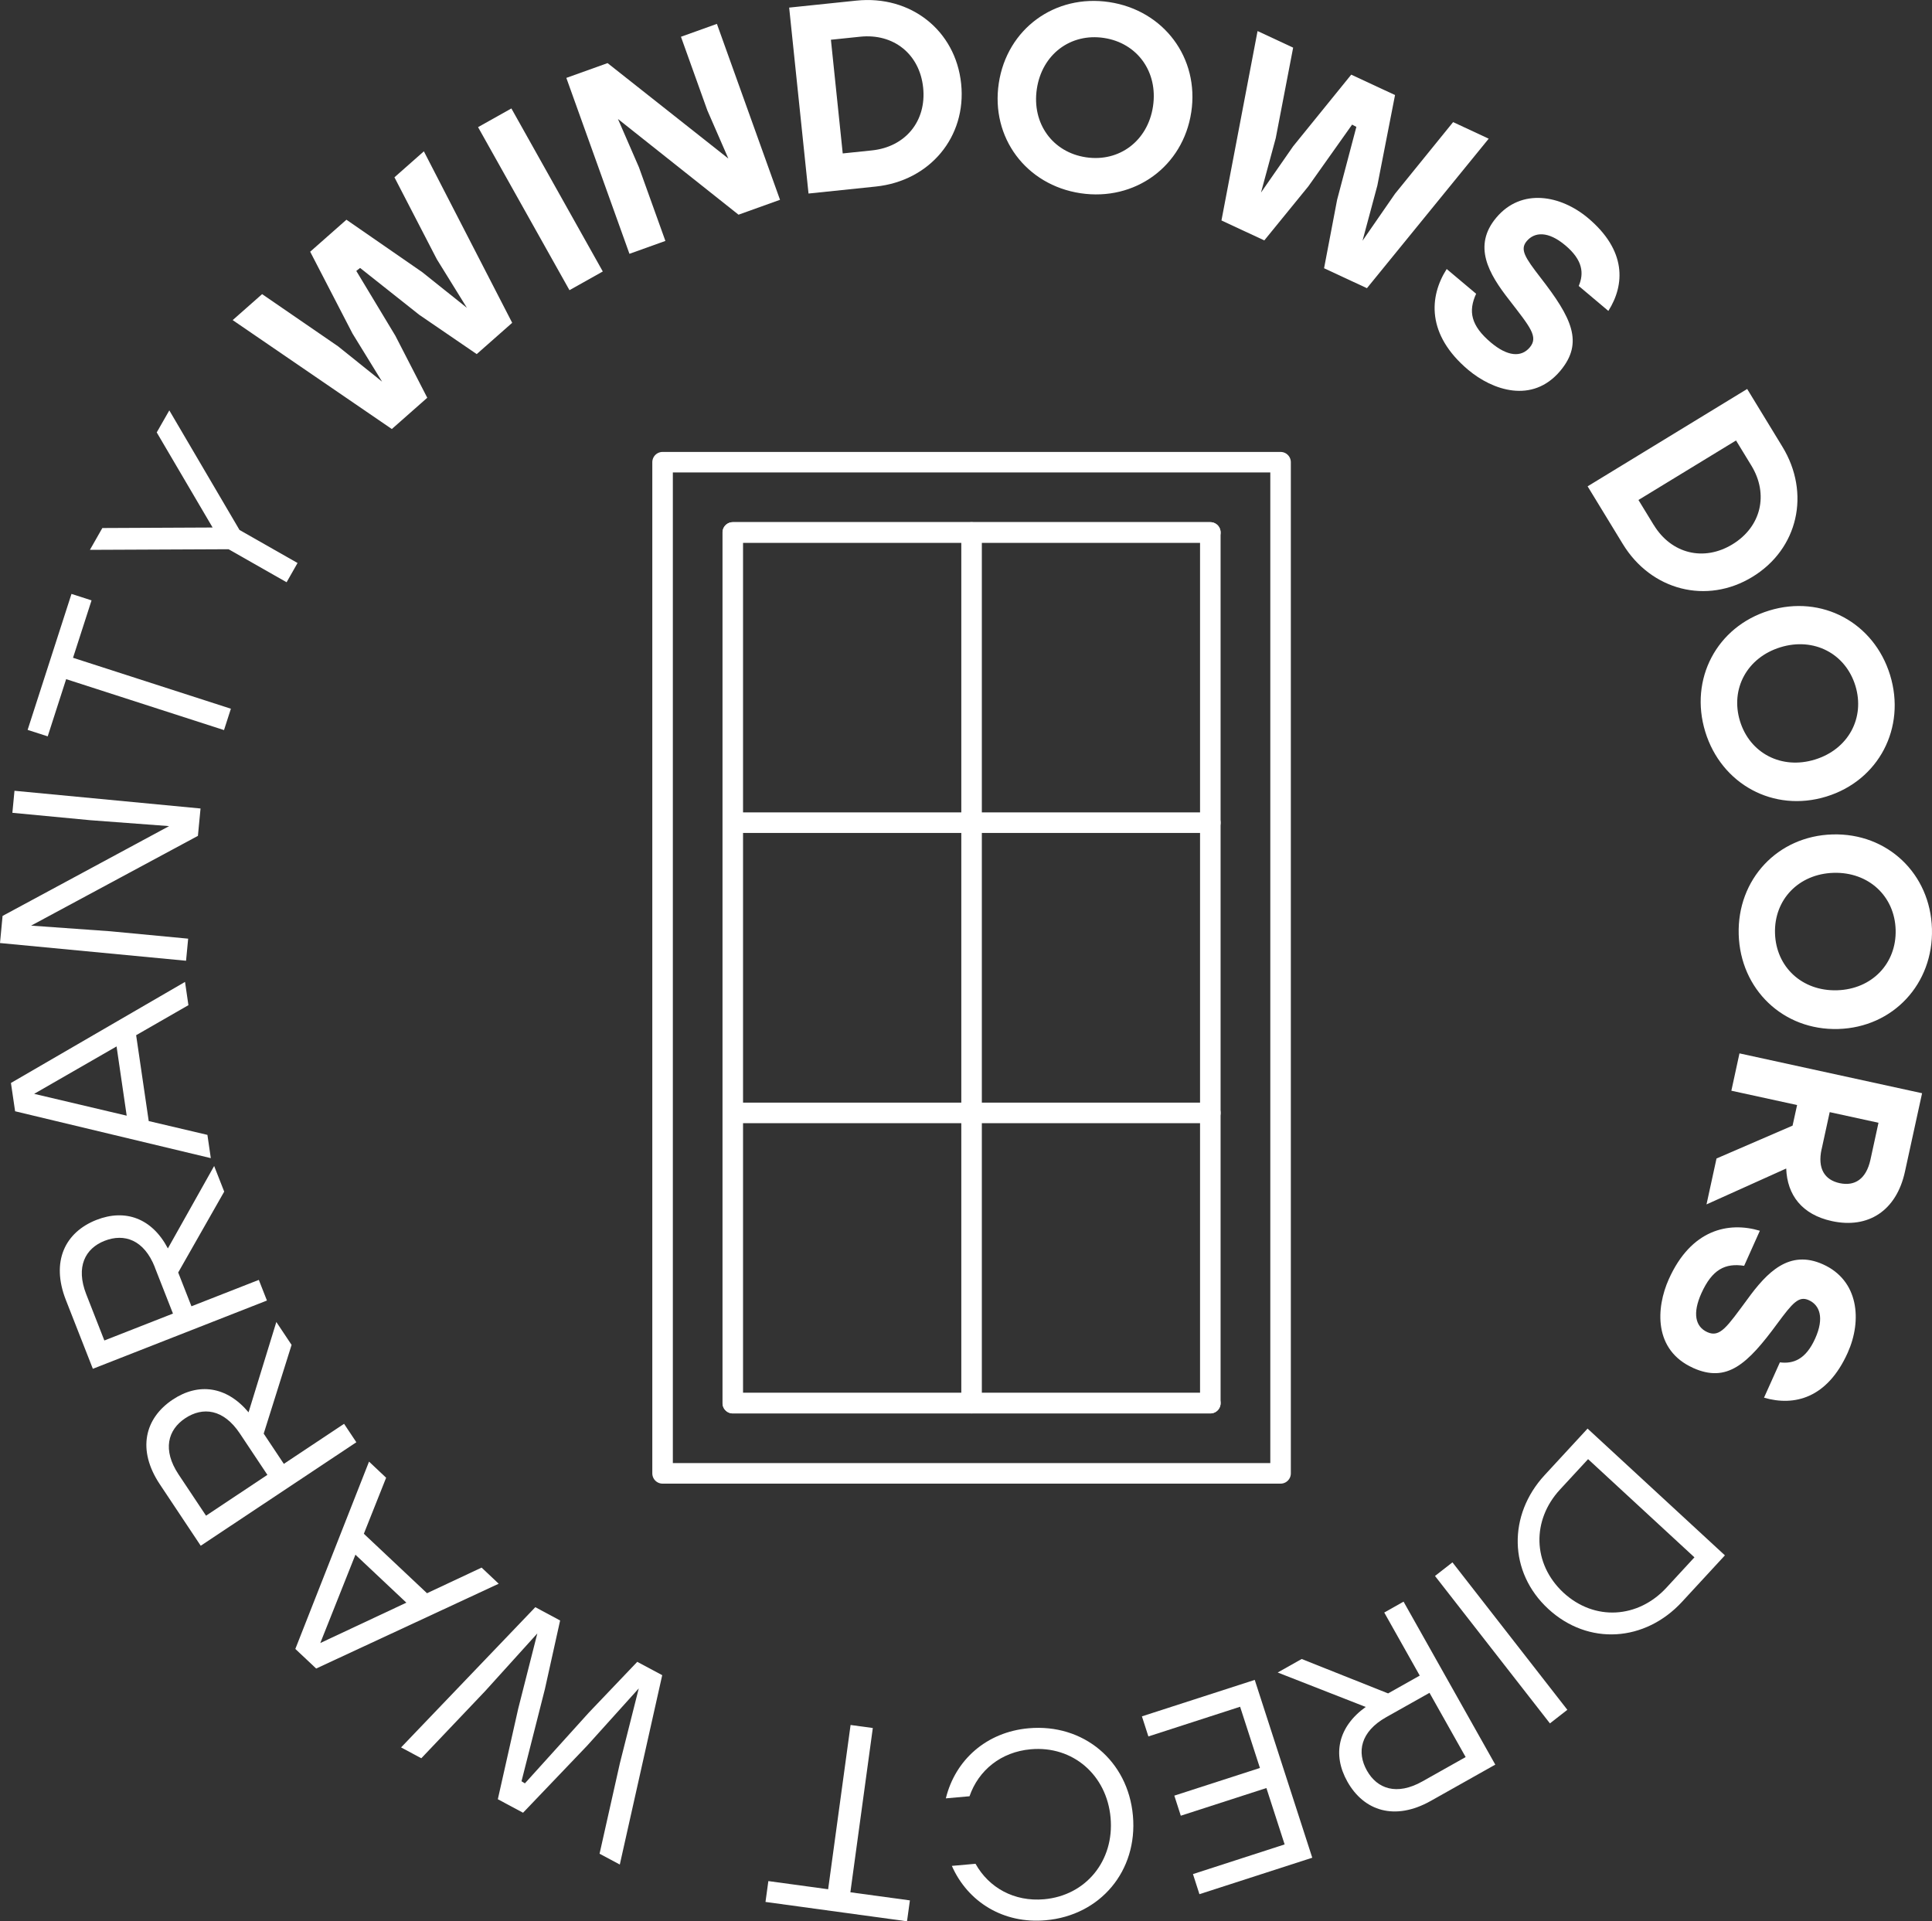 <?xml version="1.0" encoding="UTF-8"?>
<svg xmlns="http://www.w3.org/2000/svg" id="Layer_2" data-name="Layer 2" viewBox="0 0 376.21 374.17">
  <rect x="0" y="0" width="376.21" height="374.17" fill="#333333" stroke="none"/>
  <defs>
    <style>
      .cls-1 {
        fill: none;
        stroke: #fff;
        stroke-linecap: round;
        stroke-linejoin: round;
        stroke-width: 4px;
      }

      .cls-2 {
        fill: #fff;
        stroke-width: 0px;
      }
    </style>
  </defs>
  <g id="Layer_1-2" data-name="Layer 1">
    <g>
      <path class="cls-2" d="M99.73,62.87l-6.9,6.09-11.2-7.66-11.51-9.12-.74.58,7.61,12.63,6.21,12.07-6.9,6.09-30.99-21.21,5.73-5.06,14.8,10.17,8.56,6.87-5.75-9.35-8.25-15.95,7.06-6.23,14.76,10.21,8.7,6.95-5.86-9.47-8.25-15.95,5.73-5.06,17.19,33.38Z"></path>
      <path class="cls-2" d="M93.09,24.76l6.49-3.64,17.8,31.75-6.49,3.64-17.8-31.75Z"></path>
      <path class="cls-2" d="M141.82,30.86l-4.08-9.36-5.14-14.34,7-2.51,12.29,34.26-8.08,2.9-23.48-18.64,4.09,9.41,5.15,14.34-7,2.51-12.29-34.26,8.03-2.88,23.51,18.58Z"></path>
      <path class="cls-2" d="M153.67,1.48l13.09-1.36c10.55-1.1,19.32,5.78,20.4,16.18,1.08,10.34-6.08,18.93-16.63,20.03l-13.09,1.36-3.77-36.21ZM169.79,29.29c6.52-.68,10.65-5.71,9.97-12.23-.68-6.52-5.75-10.59-12.27-9.91l-5.69.59,2.3,22.14,5.69-.59Z"></path>
      <path class="cls-2" d="M231.97,21.84c-1.6,10.59-10.98,17.38-21.57,15.79-10.59-1.6-17.51-10.84-15.91-21.43,1.6-10.59,10.93-17.39,21.52-15.79,10.59,1.6,17.56,10.85,15.96,21.44ZM201.9,17.31c-1.01,6.74,3.08,12.35,9.56,13.32,6.48.98,12.05-3.18,13.06-9.92,1.01-6.73-3.08-12.35-9.56-13.32-6.48-.98-12.05,3.18-13.06,9.92Z"></path>
      <path class="cls-2" d="M266.17,56.12l-8.34-3.88,2.54-13.33,3.75-14.2-.83-.44-8.53,12.03-8.57,10.52-8.34-3.89,7.03-36.88,6.93,3.23-3.39,17.63-2.87,10.59,6.26-9.01,11.31-13.95,8.53,3.97-3.44,17.61-2.89,10.76,6.33-9.15,11.31-13.95,6.93,3.23-23.71,29.11Z"></path>
      <path class="cls-2" d="M303.82,72.23c-5.46,6.48-13.22,3.75-17.92-.2-8.15-6.87-7.61-14.29-4.19-19.64l5.73,4.82c-1.55,3.38-1.06,6.18,2.88,9.5,3.22,2.71,5.9,2.93,7.57.94,1.74-2.07.03-3.99-3.96-9.18-4.1-5.22-7.18-10.6-2.56-16.09,4.92-5.85,12.58-4.36,17.87.09,7.48,6.3,7.2,12.93,3.95,18.08l-5.77-4.86c1.04-2.45.82-5.02-2.6-7.9-3.38-2.85-6.02-2.62-7.53-.83-1.37,1.63-.32,3.2,2.67,7.08,6.1,7.86,8.5,12.67,3.85,18.2Z"></path>
      <path class="cls-2" d="M340.22,75.75l6.85,11.23c5.53,9.05,3.09,19.93-5.84,25.37-8.88,5.42-19.71,2.65-25.23-6.41l-6.85-11.23,31.07-18.96ZM322.04,102.25c3.41,5.59,9.73,7.16,15.32,3.75s7.09-9.75,3.67-15.34l-2.98-4.88-19,11.59,2.98,4.88Z"></path>
      <path class="cls-2" d="M355.62,155.13c-10.24,3.14-20.42-2.39-23.56-12.62-3.14-10.24,2.21-20.47,12.45-23.61,10.24-3.14,20.4,2.33,23.54,12.57,3.14,10.24-2.19,20.52-12.43,23.66ZM346.7,126.05c-6.51,2-9.8,8.12-7.88,14.38,1.92,6.26,8.08,9.49,14.59,7.49,6.51-2,9.8-8.12,7.88-14.38-1.92-6.26-8.08-9.49-14.59-7.49Z"></path>
      <path class="cls-2" d="M357.94,200.39c-10.71.31-19.06-7.72-19.37-18.42s7.56-19.16,18.26-19.47c10.71-.31,19.06,7.66,19.37,18.37.31,10.71-7.55,19.21-18.26,19.52ZM357.05,169.98c-6.81.2-11.61,5.23-11.41,11.78s5.27,11.29,12.08,11.09c6.81-.2,11.6-5.23,11.41-11.78-.19-6.55-5.27-11.29-12.08-11.09Z"></path>
      <path class="cls-2" d="M374.28,212.89l-3.34,15.29c-1.66,7.62-7.17,11.16-14.23,9.62-5.79-1.26-8.7-5.04-8.89-10.24l-15.52,6.99,1.95-8.94,14.81-6.4.88-4.01-12.8-2.79,1.58-7.27,35.56,7.76ZM354.71,223.79c-.83,3.81.61,5.99,3.51,6.62,2.95.64,5.17-.79,6-4.55l1.57-7.21-9.5-2.07-1.57,7.21Z"></path>
      <path class="cls-2" d="M329.69,266.39c-7.73-3.47-7.24-11.68-4.73-17.28,4.36-9.73,11.65-11.24,17.73-9.43l-3.06,6.83c-3.68-.57-6.23.68-8.34,5.38-1.72,3.84-1.2,6.47,1.18,7.54,2.47,1.11,3.84-1.07,7.74-6.33,3.89-5.38,8.22-9.82,14.77-6.88,6.97,3.13,7.65,10.9,4.82,17.21-4,8.92-10.45,10.47-16.3,8.76l3.09-6.88c2.64.33,5.05-.58,6.88-4.66,1.81-4.03.87-6.51-1.27-7.46-1.94-.87-3.16.58-6.07,4.51-5.88,8.02-9.84,11.65-16.44,8.7Z"></path>
      <path class="cls-2" d="M335.89,302.89l-8.36,9.06c-7.2,7.8-18.24,8.57-26.04,1.38-7.76-7.16-7.87-18.31-.71-26.06l8.36-9.06,26.75,24.69ZM303.77,290.08c-5.5,5.96-5.38,14.42.66,20.07,6.08,5.61,14.55,5.01,20.06-.95l5.46-5.92-20.71-19.12-5.47,5.92Z"></path>
      <path class="cls-2" d="M305.21,332.97l-3.4,2.65-22.38-28.71,3.4-2.65,22.37,28.71Z"></path>
      <path class="cls-2" d="M291.17,343.65l-12.55,7.06c-7.02,3.95-13.04,1.96-16.25-3.75-2.96-5.26-1.83-10.67,3.57-14.54l-17.14-6.71,4.67-2.63,16.83,6.7,6.16-3.47-6.91-12.28,3.76-2.12,17.85,31.72ZM269.93,334.41c-5.03,2.83-5.77,6.83-3.75,10.41,1.99,3.54,5.8,4.91,10.79,2.1l8.43-4.74-7.04-12.51-8.43,4.74Z"></path>
      <path class="cls-2" d="M232.29,364.97l17.86-5.78-3.55-10.98-16.67,5.39-1.26-3.91,16.67-5.39-3.86-11.92-17.86,5.78-1.26-3.91,21.97-7.1,11.2,34.63-21.97,7.1-1.26-3.91Z"></path>
      <path class="cls-2" d="M220.61,353.61c.95,10.72-6.32,19.41-16.99,20.35-8.18.73-15.14-3.51-18.27-10.59l4.61-.41c2.61,4.68,7.55,7.42,13.35,6.91,8.18-.73,13.69-7.53,12.95-15.87-.74-8.34-7.36-14.07-15.54-13.34-5.8.51-10.18,4.09-11.93,9.15l-4.61.41c1.84-7.52,7.94-12.92,16.12-13.65,10.67-.95,19.36,6.32,20.31,17.04Z"></path>
      <path class="cls-2" d="M149.62,366.33l11.64,1.59,4.37-31.99,4.33.59-4.37,31.99,11.59,1.58-.56,4.07-27.56-3.77.56-4.07Z"></path>
      <path class="cls-2" d="M104.26,313l4.81,2.58-2.96,13.34-4.56,17.97.66.41,12.46-13.79,9.42-9.88,4.86,2.6-8.26,36.88-3.94-2.11,3.96-17.64,3.67-14.55-10.04,11.14-12.49,13.07-4.91-2.63,3.97-17.64,3.72-14.65-10.14,11.21-12.45,13.1-3.94-2.11,26.13-27.3Z"></path>
      <path class="cls-2" d="M61.56,324.93l-4.05-3.81,14.35-36.48,3.33,3.14-4.34,10.91,12.3,11.58,10.63-4.99,3.33,3.14-35.55,16.52ZM69.21,302.77l-6.84,17.2,16.76-7.86-9.92-9.34Z"></path>
      <path class="cls-2" d="M39.09,301.03l-7.98-11.99c-4.46-6.71-2.93-12.85,2.53-16.48,5.02-3.34,10.5-2.61,14.76,2.48l5.41-17.59,2.97,4.46-5.43,17.28,3.92,5.89,11.73-7.8,2.39,3.59-30.31,20.16ZM46.71,279.17c-3.2-4.81-7.23-5.24-10.65-2.97-3.38,2.25-4.46,6.15-1.3,10.92l5.36,8.05,11.95-7.95-5.36-8.05Z"></path>
      <path class="cls-2" d="M18.08,266.56l-5.26-13.41c-2.94-7.51-.14-13.18,5.96-15.58,5.62-2.2,10.82-.33,13.91,5.55l9.01-16.05,1.96,4.99-8.96,15.75,2.58,6.58,13.12-5.14,1.58,4.02-33.89,13.29ZM30.16,246.8c-2.11-5.37-5.96-6.66-9.79-5.16-3.78,1.48-5.66,5.07-3.58,10.4l3.53,9.01,13.36-5.24-3.53-9Z"></path>
      <path class="cls-2" d="M2.94,216.4l-.81-5.5,33.9-19.68.66,4.53-10.18,5.85,2.45,16.72,11.43,2.69.66,4.53-38.12-9.13ZM22.69,203.79l-16.04,9.23,18.02,4.25-1.97-13.48Z"></path>
      <path class="cls-2" d="M32.93,160.88l-15.35-1.15-15.17-1.44.41-4.29,36.23,3.45-.51,5.33-32.48,17.48,15.41,1.1,15.17,1.44-.41,4.3-36.23-3.45.5-5.28,32.43-17.49Z"></path>
      <path class="cls-2" d="M17.83,116.91l-3.61,11.19,30.74,9.92-1.34,4.16-30.74-9.92-3.59,11.14-3.91-1.26,8.54-26.48,3.91,1.26Z"></path>
      <path class="cls-2" d="M19.92,102.83l21.48-.1-10.88-18.52,2.45-4.29,13.67,23.29,11.3,6.43-2.13,3.75-11.3-6.43-27,.12,2.42-4.25Z"></path>
    </g>
    <g>
      <polygon class="cls-1" points="129.02 90.01 249.36 90.01 249.36 286.93 129.02 286.93 129.02 230.38 129.02 90.01"></polygon>
      <rect class="cls-1" x="104.41" y="141.98" width="169.57" height="92.99" transform="translate(377.66 -.72) rotate(90)"></rect>
      <line class="cls-1" x1="189.19" y1="273.25" x2="189.19" y2="103.69"></line>
      <g>
        <line class="cls-1" x1="142.7" y1="103.69" x2="235.68" y2="103.69"></line>
        <line class="cls-1" x1="142.7" y1="160.21" x2="235.68" y2="160.21"></line>
        <line class="cls-1" x1="142.7" y1="216.73" x2="235.68" y2="216.73"></line>
        <line class="cls-1" x1="142.7" y1="273.25" x2="235.68" y2="273.25"></line>
      </g>
    </g>
  </g>
</svg>
